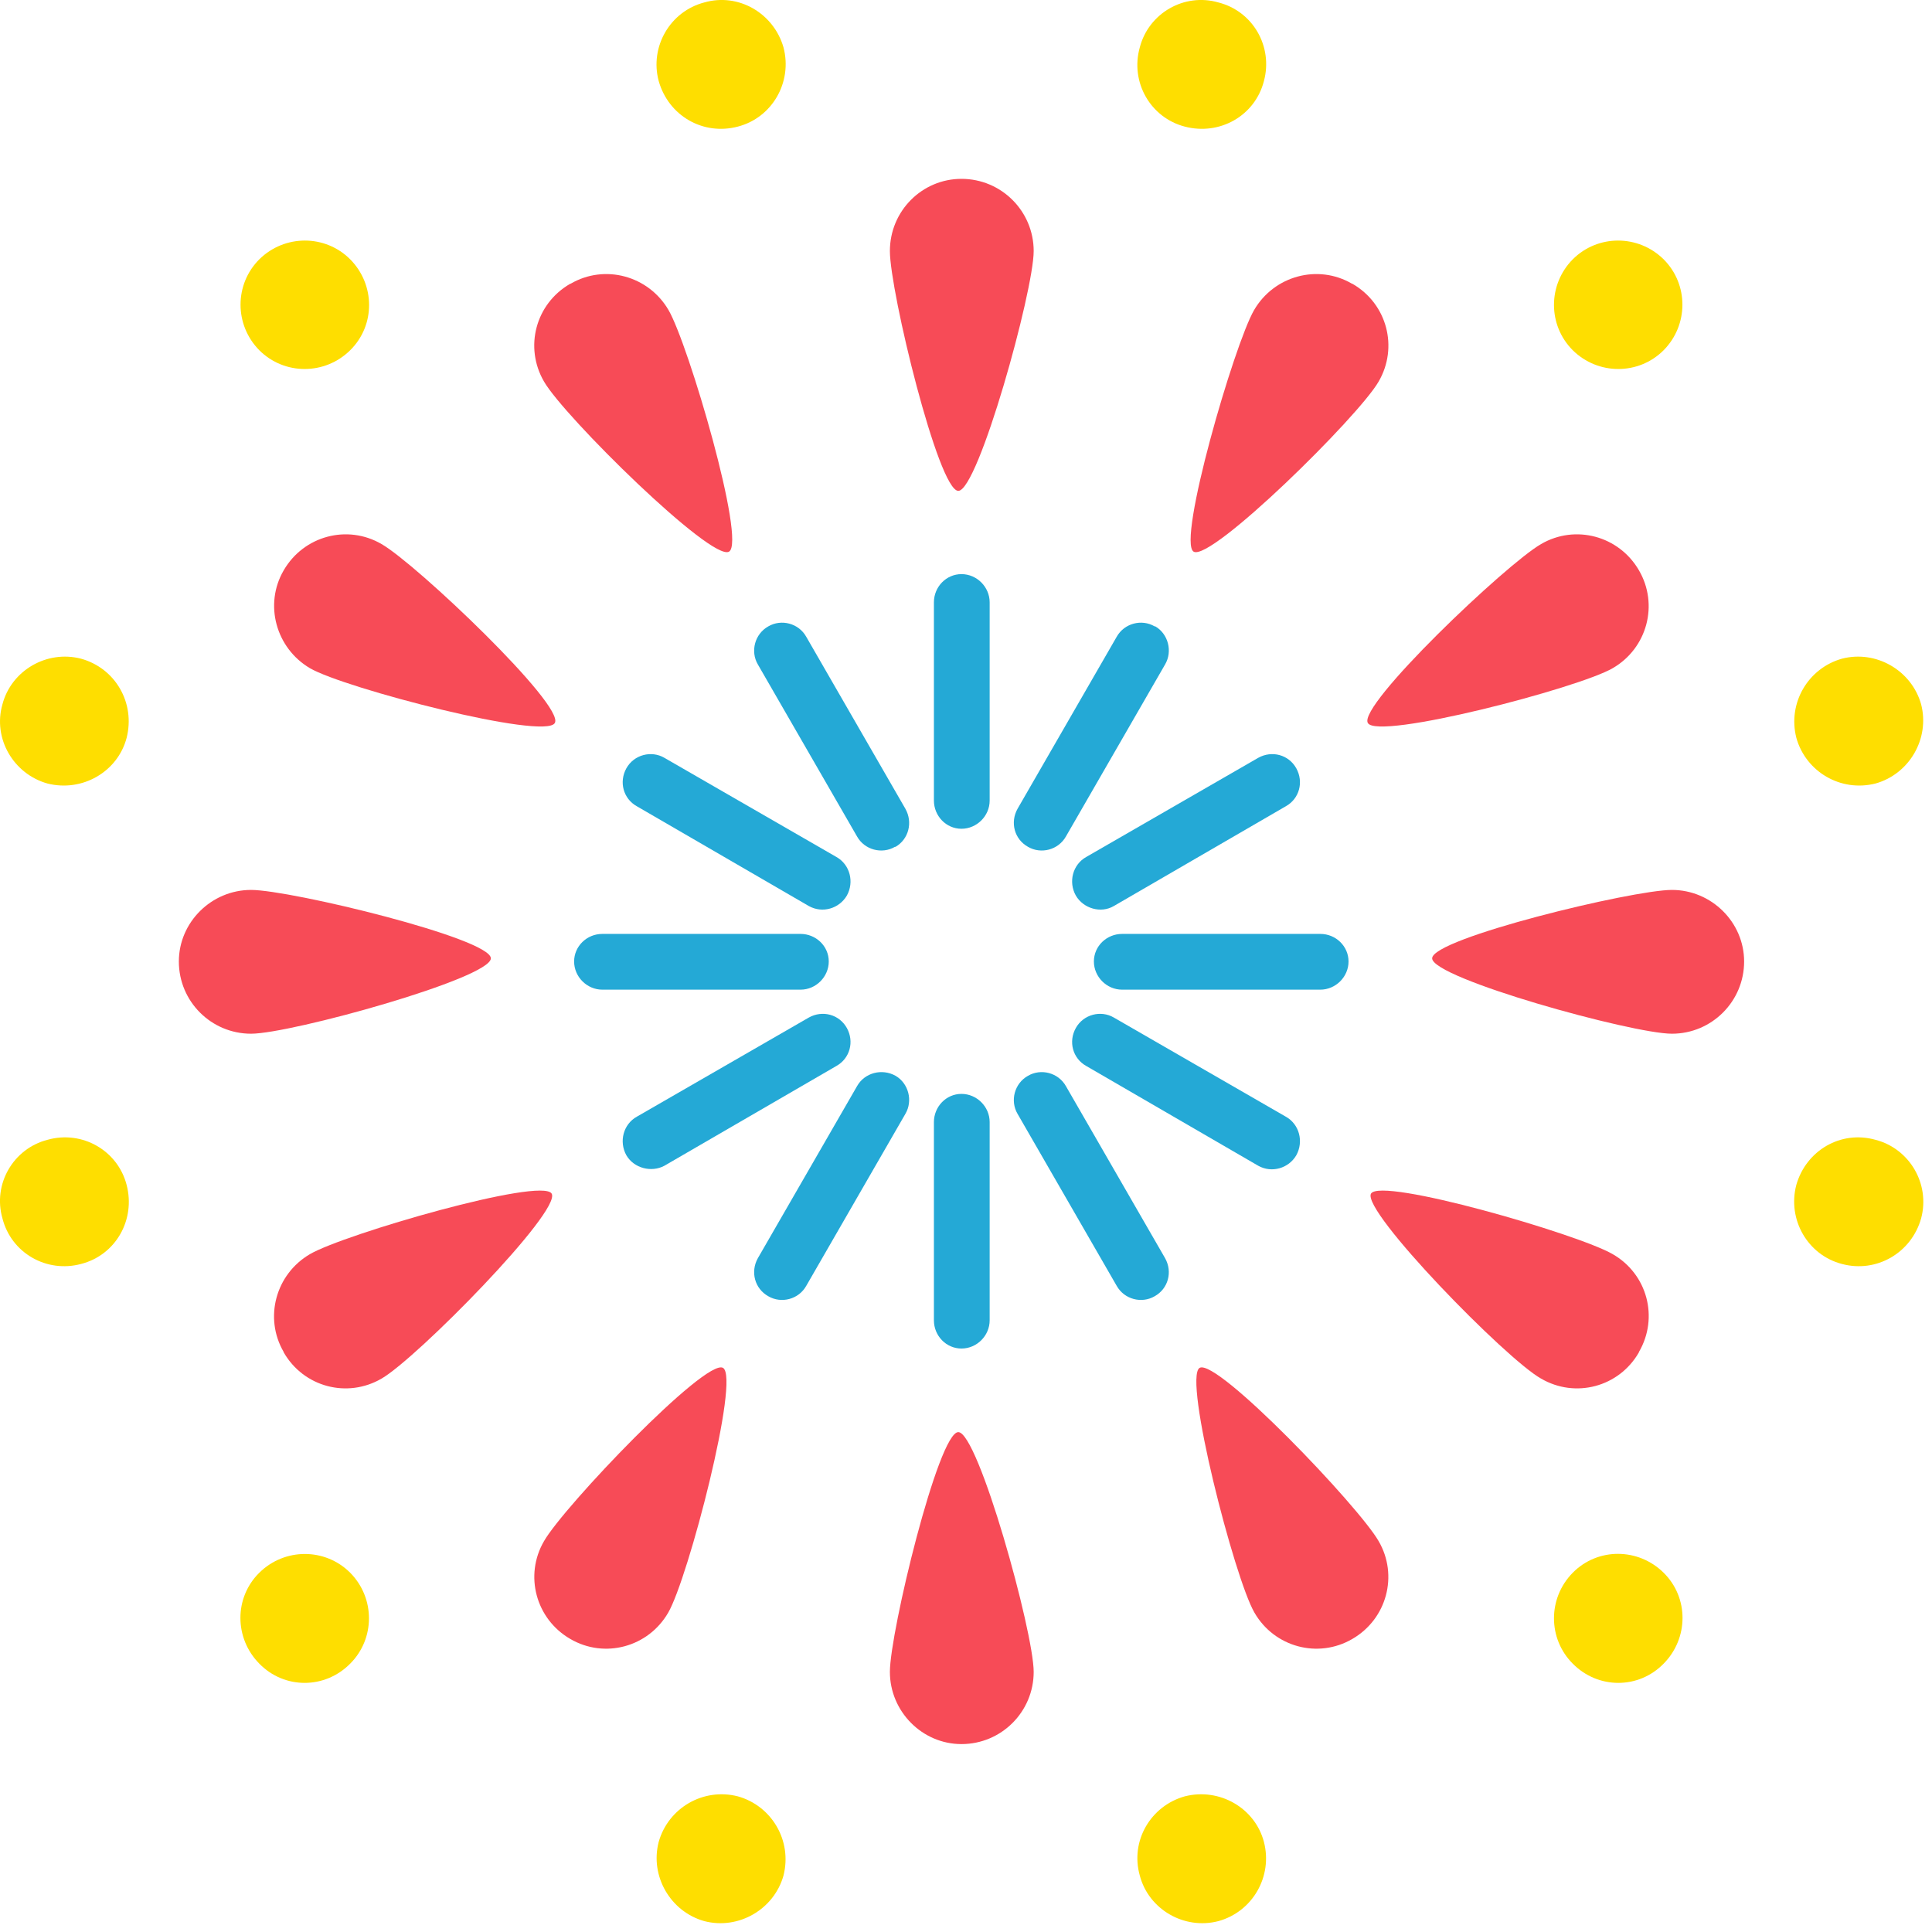 <svg width="61" height="61" viewBox="0 0 61 61" fill="none" xmlns="http://www.w3.org/2000/svg">
<path fill-rule="evenodd" clip-rule="evenodd" d="M30.357 5.647C31.617 5.647 32.637 6.667 32.637 7.927C32.637 9.187 30.887 15.498 30.257 15.498C29.627 15.498 28.097 9.197 28.097 7.927C28.097 6.657 29.117 5.647 30.357 5.647Z" fill="#F74B57"/>
<path fill-rule="evenodd" clip-rule="evenodd" d="M42.697 8.958C43.797 9.588 44.157 10.968 43.528 12.048C42.898 13.148 38.237 17.738 37.688 17.418C37.157 17.108 38.968 10.868 39.597 9.788C40.227 8.708 41.608 8.328 42.688 8.958H42.697Z" fill="#F74B57"/>
<path fill-rule="evenodd" clip-rule="evenodd" d="M51.748 18.008C52.377 19.088 52.008 20.468 50.917 21.098C49.837 21.728 43.498 23.378 43.188 22.828C42.858 22.278 47.557 17.808 48.657 17.178C49.737 16.548 51.117 16.918 51.748 18.008Z" fill="#F74B57"/>
<path fill-rule="evenodd" clip-rule="evenodd" d="M55.068 30.358C55.068 31.618 54.047 32.638 52.788 32.638C51.528 32.638 45.218 30.888 45.218 30.258C45.218 29.628 51.538 28.098 52.788 28.098C54.038 28.098 55.068 29.118 55.068 30.358Z" fill="#F74B57"/>
<path fill-rule="evenodd" clip-rule="evenodd" d="M51.747 42.697C51.117 43.797 49.737 44.157 48.657 43.527C47.557 42.917 42.987 38.237 43.287 37.687C43.597 37.157 49.837 38.967 50.917 39.597C52.017 40.227 52.377 41.607 51.747 42.687V42.697Z" fill="#F74B57"/>
<path fill-rule="evenodd" clip-rule="evenodd" d="M42.697 51.748C41.617 52.378 40.237 52.008 39.608 50.918C38.977 49.838 37.347 43.498 37.877 43.188C38.428 42.878 42.898 47.558 43.528 48.658C44.157 49.738 43.788 51.118 42.697 51.748Z" fill="#F74B57"/>
<path fill-rule="evenodd" clip-rule="evenodd" d="M30.357 18.127C30.847 18.127 31.247 18.537 31.247 19.017V25.277C31.247 25.767 30.837 26.167 30.357 26.167C29.867 26.167 29.487 25.757 29.487 25.277V19.017C29.487 18.527 29.877 18.127 30.357 18.127Z" fill="#24A9D6"/>
<path fill-rule="evenodd" clip-rule="evenodd" d="M36.457 19.777H36.477C36.887 20.017 37.027 20.567 36.787 20.977L33.657 26.407C33.417 26.837 32.867 26.977 32.457 26.737C32.027 26.497 31.887 25.967 32.127 25.537L35.257 20.107C35.497 19.677 36.047 19.537 36.457 19.777Z" fill="#24A9D6"/>
<path fill-rule="evenodd" clip-rule="evenodd" d="M40.928 24.257C41.167 24.687 41.028 25.217 40.597 25.457L35.167 28.607C34.758 28.847 34.208 28.687 33.968 28.277C33.727 27.847 33.867 27.297 34.297 27.057L39.727 23.927C40.157 23.687 40.688 23.827 40.928 24.257Z" fill="#24A9D6"/>
<path fill-rule="evenodd" clip-rule="evenodd" d="M42.578 30.357C42.578 30.847 42.167 31.247 41.688 31.247H35.428C34.938 31.247 34.538 30.837 34.538 30.357C34.538 29.867 34.947 29.487 35.428 29.487H41.688C42.178 29.487 42.578 29.877 42.578 30.357Z" fill="#24A9D6"/>
<path fill-rule="evenodd" clip-rule="evenodd" d="M40.928 36.477C40.688 36.887 40.157 37.047 39.727 36.807L34.297 33.657C33.867 33.417 33.727 32.887 33.968 32.457C34.208 32.027 34.758 31.887 35.167 32.127L40.597 35.257C41.028 35.497 41.167 36.047 40.928 36.477Z" fill="#24A9D6"/>
<path fill-rule="evenodd" clip-rule="evenodd" d="M36.457 40.927C36.047 41.167 35.497 41.027 35.257 40.597L32.127 35.167C31.887 34.757 32.027 34.207 32.457 33.967C32.867 33.727 33.417 33.867 33.657 34.297L36.787 39.727C37.027 40.157 36.887 40.687 36.457 40.927Z" fill="#24A9D6"/>
<path fill-rule="evenodd" clip-rule="evenodd" d="M30.357 55.067C31.617 55.067 32.637 54.047 32.637 52.787C32.637 51.527 30.887 45.217 30.257 45.217C29.627 45.217 28.097 51.537 28.097 52.787C28.097 54.037 29.117 55.067 30.357 55.067Z" fill="#F74B57"/>
<path fill-rule="evenodd" clip-rule="evenodd" d="M18.007 51.748C19.087 52.378 20.467 52.008 21.097 50.918C21.727 49.838 23.377 43.498 22.827 43.188C22.277 42.878 17.807 47.558 17.177 48.658C16.547 49.738 16.917 51.118 18.007 51.748Z" fill="#F74B57"/>
<path fill-rule="evenodd" clip-rule="evenodd" d="M8.957 42.697C9.587 43.797 10.967 44.157 12.047 43.527C13.148 42.897 17.738 38.237 17.418 37.687C17.108 37.157 10.867 38.967 9.787 39.597C8.707 40.227 8.327 41.607 8.957 42.687V42.697Z" fill="#F74B57"/>
<path fill-rule="evenodd" clip-rule="evenodd" d="M5.647 30.358C5.647 31.618 6.667 32.638 7.927 32.638C9.187 32.638 15.498 30.888 15.498 30.258C15.498 29.628 9.177 28.098 7.927 28.098C6.677 28.098 5.647 29.118 5.647 30.358Z" fill="#F74B57"/>
<path fill-rule="evenodd" clip-rule="evenodd" d="M8.957 18.008C8.328 19.088 8.717 20.468 9.787 21.098C10.867 21.728 17.207 23.378 17.517 22.828C17.848 22.278 13.148 17.808 12.047 17.178C10.967 16.548 9.588 16.918 8.957 18.008Z" fill="#F74B57"/>
<path fill-rule="evenodd" clip-rule="evenodd" d="M18.007 8.958C16.907 9.588 16.547 10.968 17.177 12.048C17.807 13.148 22.467 17.738 23.017 17.418C23.567 17.108 21.737 10.868 21.107 9.788C20.477 8.708 19.097 8.328 18.017 8.958H18.007Z" fill="#F74B57"/>
<path fill-rule="evenodd" clip-rule="evenodd" d="M30.357 42.578C30.847 42.578 31.247 42.168 31.247 41.688V35.428C31.247 34.938 30.837 34.538 30.357 34.538C29.867 34.538 29.487 34.948 29.487 35.428V41.688C29.487 42.178 29.877 42.578 30.357 42.578Z" fill="#24A9D6"/>
<path fill-rule="evenodd" clip-rule="evenodd" d="M24.258 40.927C24.668 41.167 25.218 41.027 25.457 40.597L28.587 35.167C28.828 34.757 28.688 34.207 28.277 33.967C27.848 33.727 27.297 33.867 27.058 34.297L23.927 39.727C23.688 40.157 23.828 40.687 24.258 40.927Z" fill="#24A9D6"/>
<path fill-rule="evenodd" clip-rule="evenodd" d="M19.777 36.477C20.017 36.887 20.567 37.027 20.977 36.807L26.407 33.657C26.837 33.417 26.977 32.887 26.738 32.457C26.497 32.027 25.968 31.887 25.538 32.127L20.108 35.257C19.677 35.497 19.538 36.047 19.777 36.477Z" fill="#24A9D6"/>
<path fill-rule="evenodd" clip-rule="evenodd" d="M18.127 30.357C18.127 30.847 18.537 31.247 19.017 31.247H25.277C25.767 31.247 26.167 30.837 26.167 30.357C26.167 29.867 25.757 29.487 25.277 29.487H19.017C18.527 29.487 18.127 29.877 18.127 30.357Z" fill="#24A9D6"/>
<path fill-rule="evenodd" clip-rule="evenodd" d="M19.777 24.257C19.538 24.687 19.677 25.217 20.108 25.457L25.538 28.607C25.968 28.847 26.497 28.687 26.738 28.277C26.977 27.847 26.837 27.297 26.407 27.057L20.977 23.927C20.567 23.687 20.017 23.827 19.777 24.257Z" fill="#24A9D6"/>
<path fill-rule="evenodd" clip-rule="evenodd" d="M24.258 19.777C23.828 20.017 23.688 20.567 23.927 20.977L27.058 26.407C27.297 26.837 27.848 26.977 28.258 26.737H28.277C28.688 26.497 28.828 25.967 28.587 25.537L25.457 20.107C25.218 19.677 24.668 19.537 24.258 19.777Z" fill="#24A9D6"/>
<path fill-rule="evenodd" clip-rule="evenodd" d="M38.468 0.077C39.568 0.357 40.197 1.477 39.907 2.557C39.627 3.657 38.508 4.287 37.407 3.997C36.328 3.717 35.678 2.597 35.987 1.497C36.267 0.417 37.388 -0.233 38.468 0.077Z" fill="#FEDE00"/>
<path fill-rule="evenodd" clip-rule="evenodd" d="M52.527 8.188C53.317 8.978 53.317 10.258 52.527 11.058C51.737 11.848 50.457 11.848 49.657 11.058C48.867 10.268 48.867 8.988 49.657 8.188C50.447 7.398 51.727 7.398 52.527 8.188Z" fill="#FEDE00"/>
<path fill-rule="evenodd" clip-rule="evenodd" d="M60.657 22.238C60.937 23.317 60.287 24.438 59.217 24.738C58.117 25.017 57.017 24.367 56.717 23.297C56.437 22.198 57.087 21.098 58.157 20.797C59.237 20.517 60.357 21.168 60.657 22.238Z" fill="#FEDE00"/>
<path fill-rule="evenodd" clip-rule="evenodd" d="M60.657 38.468C60.347 39.568 59.237 40.198 58.157 39.908C57.077 39.628 56.427 38.508 56.717 37.408C57.027 36.328 58.117 35.678 59.217 35.988C60.297 36.268 60.947 37.388 60.657 38.468Z" fill="#FEDE00"/>
<path fill-rule="evenodd" clip-rule="evenodd" d="M52.527 52.527C51.737 53.337 50.457 53.337 49.657 52.527C48.867 51.737 48.867 50.457 49.657 49.657C50.447 48.857 51.727 48.867 52.527 49.657C53.327 50.447 53.317 51.727 52.527 52.527Z" fill="#FEDE00"/>
<path fill-rule="evenodd" clip-rule="evenodd" d="M38.468 60.657C37.388 60.937 36.267 60.287 35.987 59.217C35.678 58.117 36.337 57.017 37.407 56.717C38.508 56.437 39.627 57.087 39.907 58.157C40.188 59.237 39.557 60.357 38.468 60.657Z" fill="#FEDE00"/>
<path fill-rule="evenodd" clip-rule="evenodd" d="M22.238 60.657C23.317 60.937 24.438 60.287 24.738 59.217C25.017 58.117 24.367 57.017 23.297 56.717C22.198 56.437 21.098 57.087 20.797 58.157C20.517 59.237 21.168 60.357 22.238 60.657Z" fill="#FEDE00"/>
<path fill-rule="evenodd" clip-rule="evenodd" d="M8.187 52.527C8.977 53.337 10.257 53.337 11.057 52.527C11.847 51.737 11.847 50.457 11.057 49.657C10.267 48.867 8.987 48.867 8.187 49.657C7.387 50.447 7.397 51.727 8.187 52.527Z" fill="#FEDE00"/>
<path fill-rule="evenodd" clip-rule="evenodd" d="M0.077 38.468C0.357 39.568 1.477 40.198 2.557 39.908C3.657 39.628 4.287 38.508 3.997 37.408C3.717 36.328 2.597 35.678 1.497 35.988C0.417 36.268 -0.233 37.388 0.077 38.468Z" fill="#FEDE00"/>
<path fill-rule="evenodd" clip-rule="evenodd" d="M0.077 22.238C-0.233 23.317 0.427 24.438 1.498 24.738C2.598 25.017 3.717 24.367 3.998 23.297C4.277 22.198 3.647 21.098 2.558 20.797C1.478 20.517 0.357 21.168 0.077 22.238Z" fill="#FEDE00"/>
<path fill-rule="evenodd" clip-rule="evenodd" d="M8.187 8.188C7.397 8.978 7.397 10.258 8.187 11.058C8.977 11.848 10.258 11.848 11.057 11.058C11.857 10.268 11.848 8.988 11.057 8.188C10.268 7.398 8.987 7.398 8.187 8.188Z" fill="#FEDE00"/>
<path fill-rule="evenodd" clip-rule="evenodd" d="M22.238 0.077C21.157 0.357 20.508 1.477 20.797 2.557C21.108 3.657 22.198 4.287 23.297 3.997C24.378 3.717 25.027 2.597 24.738 1.497C24.427 0.417 23.317 -0.233 22.238 0.077Z" fill="#FEDE00"/>
</svg>
